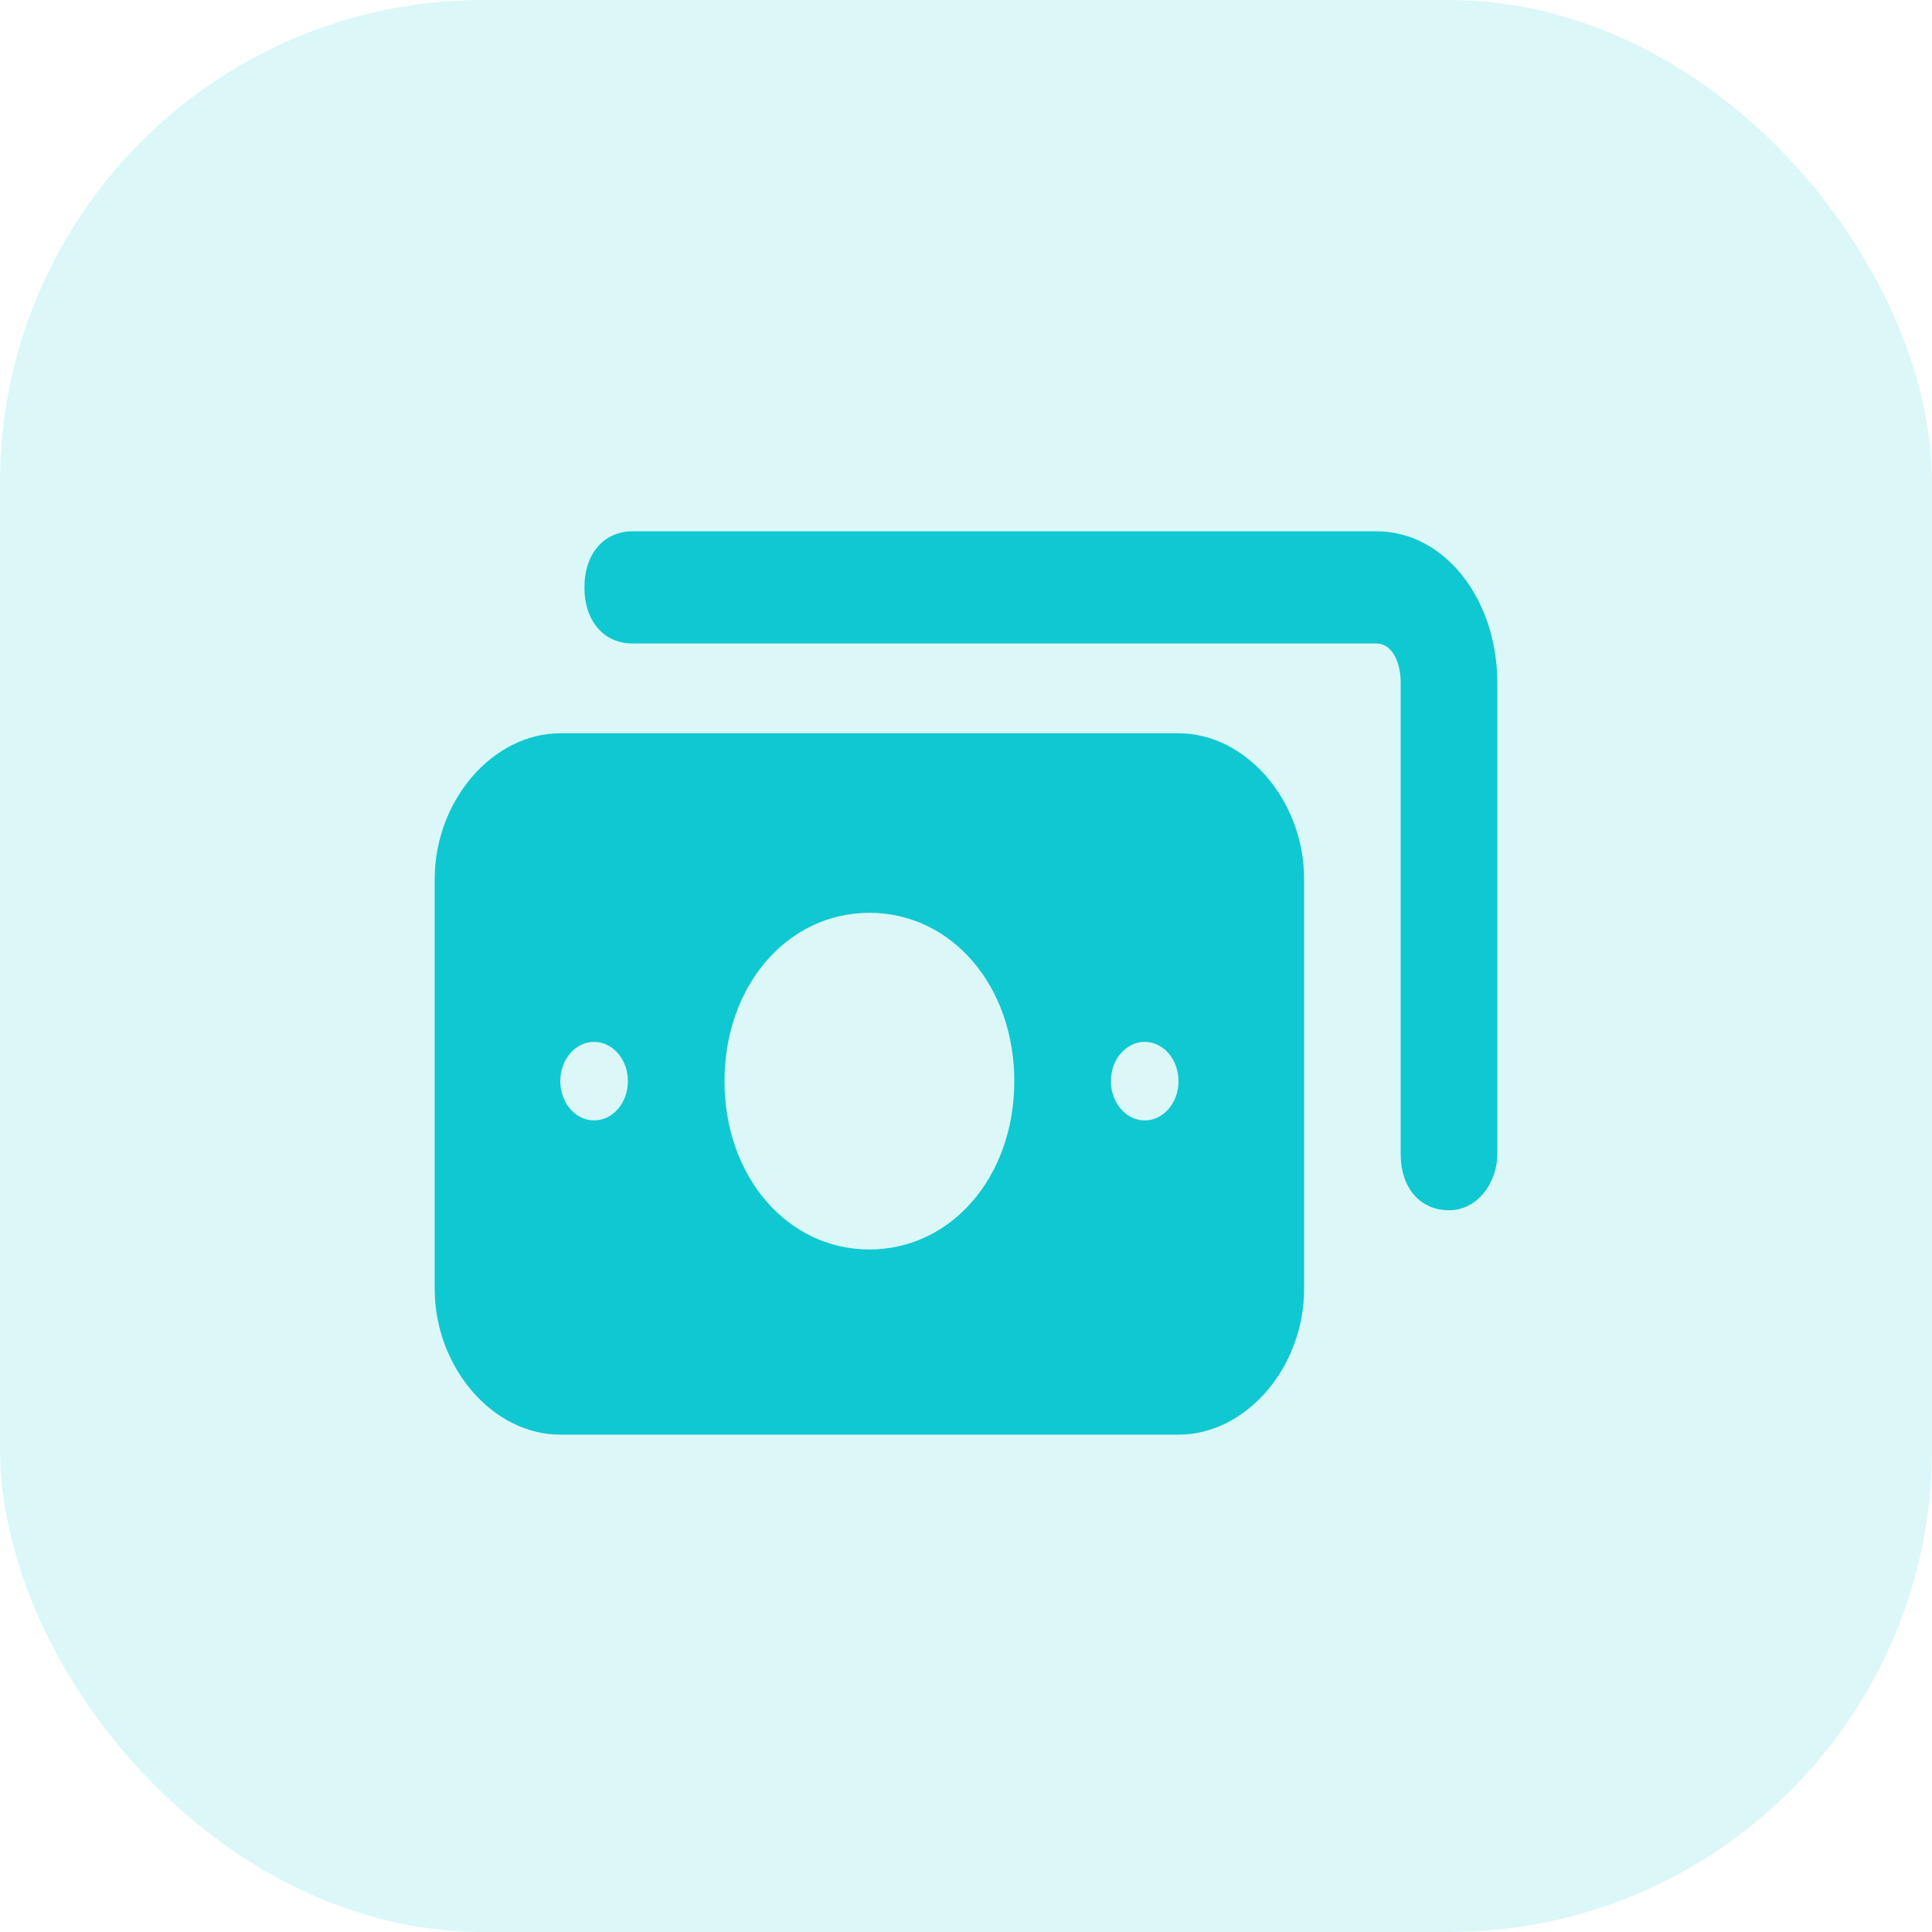 <svg width="40" height="40" viewBox="0 0 40 40" fill="none" xmlns="http://www.w3.org/2000/svg">
<rect width="40" height="40" rx="10" fill="#10C8D2" fill-opacity="0.15"/>
<path d="M30 25.057C29.4 25.057 29 24.592 29 23.895V14.137C29 13.672 28.8 13.323 28.5 13.323H13.1C12.5 13.323 12.1 12.859 12.1 12.162C12.1 11.465 12.5 11 13.1 11H28.5C29.9 11 31 12.394 31 14.137V23.895C31 24.476 30.6 25.057 30 25.057Z" fill="#10C8D2"/>
<path fill-rule="evenodd" clip-rule="evenodd" d="M9 26.683C9 28.309 10.2 29.703 11.6 29.703H24.4C25.8 29.703 27 28.309 27 26.683V18.202C27 16.576 25.8 15.182 24.4 15.182H11.6C10.2 15.182 9 16.576 9 18.202V26.683ZM24.4 22.384C24.4 22.833 24.087 23.197 23.7 23.197C23.313 23.197 23 22.833 23 22.384C23 21.935 23.313 21.571 23.7 21.571C24.087 21.571 24.4 21.935 24.4 22.384ZM12.3 23.197C12.687 23.197 13 22.833 13 22.384C13 21.935 12.687 21.571 12.3 21.571C11.913 21.571 11.6 21.935 11.6 22.384C11.6 22.833 11.913 23.197 12.3 23.197ZM15 22.384C15 24.359 16.3 25.869 18 25.869C19.7 25.869 21 24.359 21 22.384C21 20.409 19.7 18.899 18 18.899C16.3 18.899 15 20.409 15 22.384Z" fill="#10C8D2"/>
</svg>

